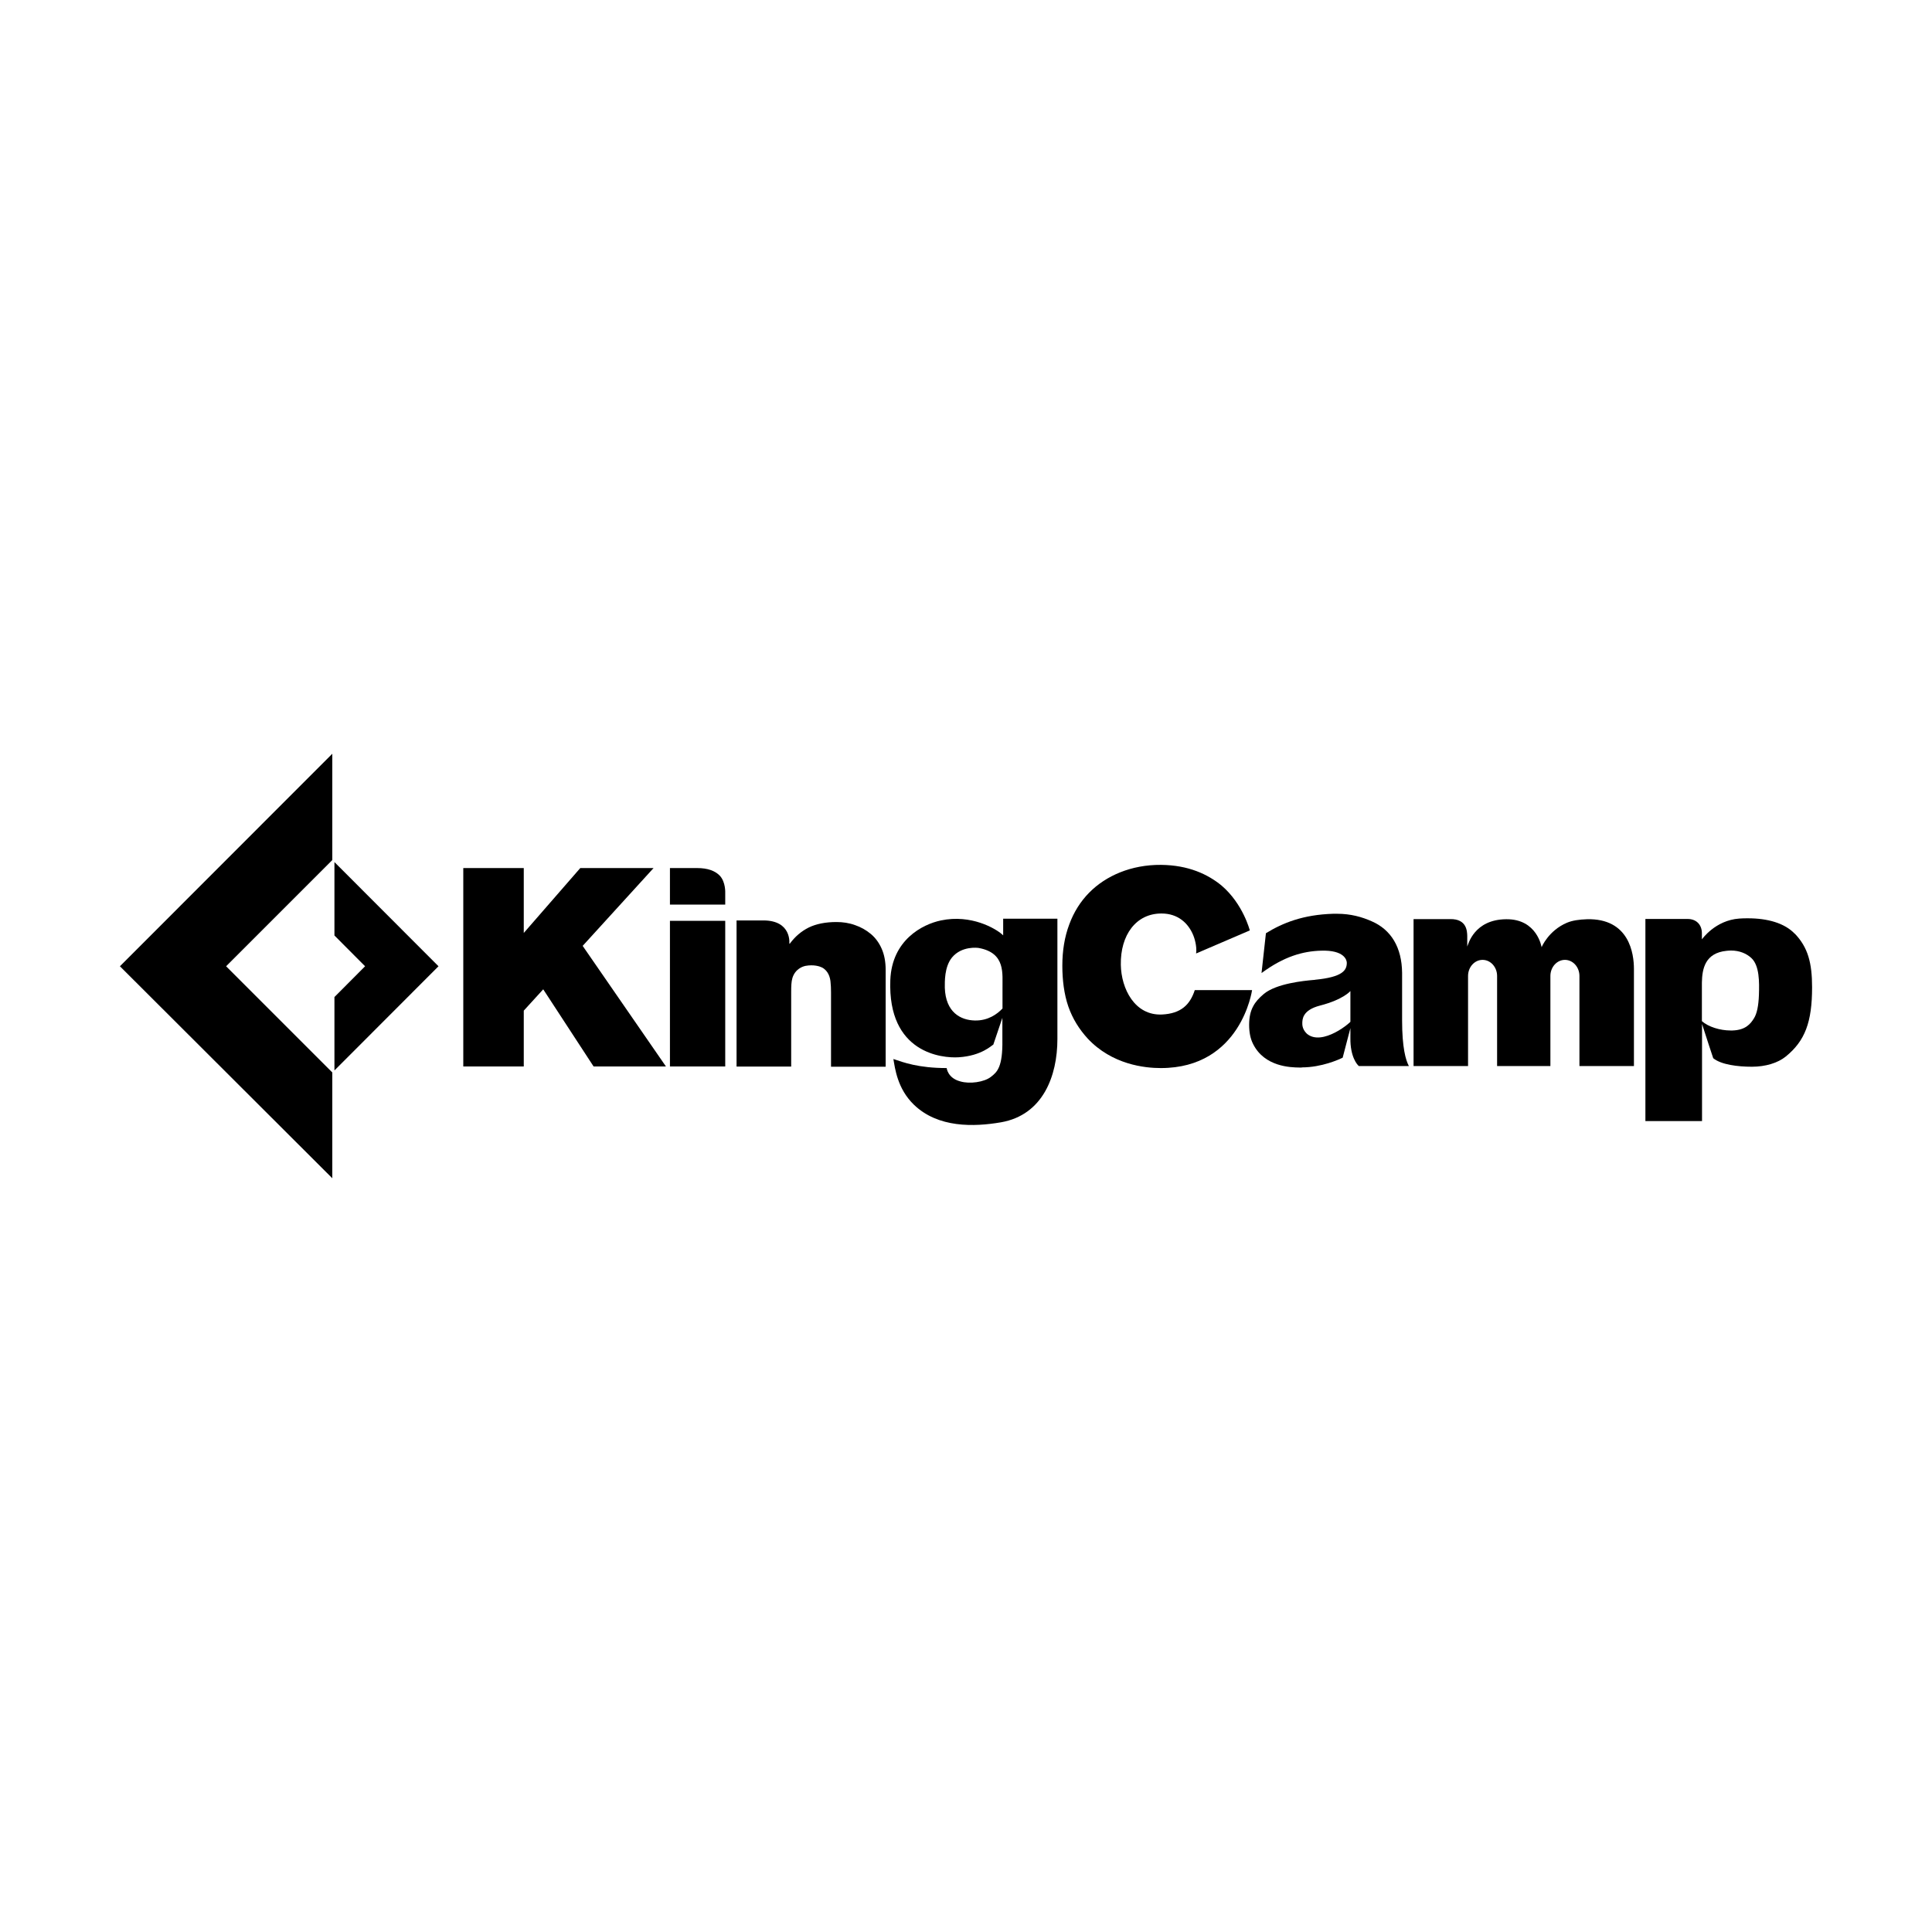 <?xml version="1.0" encoding="UTF-8"?>
<svg id="Layer_1" xmlns="http://www.w3.org/2000/svg" version="1.1" viewBox="0 0 145 145">
  <!-- Generator: Adobe Illustrator 29.5.1, SVG Export Plug-In . SVG Version: 2.1.0 Build 141)  -->
  <polygon points="25.1 64.7 25.1 70.21 27.4 72.52 25.1 74.83 25.1 80.34 32.91 72.52 25.1 64.7"/>
  <polygon points="24.94 80.49 16.97 72.52 24.94 64.55 24.94 64.5 24.94 56.57 9 72.52 24.94 88.43 24.94 80.51 24.94 80.49 24.94 80.49"/>
  <g>
    <path d="M97.7,80.12s-.09,0-.14,0h-.05c-.64-.01-2.6-.05-3.46-1.76-.2-.39-.3-.87-.3-1.44s.1-1.02.3-1.39c.17-.33.43-.62.81-.94.95-.78,3.01-.98,3.69-1.04.07,0,.13-.01.17-.02,2.03-.2,2.36-.7,2.36-1.27,0-.2-.18-.97-1.94-.91-1.35.04-2.77.43-4.46,1.68l.33-2.99c1.27-.78,2.79-1.39,5.04-1.46.1,0,.21,0,.31,0,1.01,0,1.86.24,2.58.56,1.48.64,2.27,1.98,2.29,3.87v3.58c0,2.03.27,2.98.51,3.42h-3.75c-.12-.08-.66-.69-.64-2.1v-3.53s-.53.64-2.28,1.09c-1.32.34-1.32,1.03-1.33,1.3-.02.42.21.68.34.81,1.14.98,3.38-.85,3.45-1.11l-.76,2.91c-.26.13-1.57.73-3.07.73"/>
    <path d="M134.7,70.08c-.76-.8-2.04-1.16-3.51-1.16-.21,0-.44,0-.66.02-1.8.13-2.78,1.54-2.8,1.56v-.43c.01-.69-.44-1.11-1.09-1.1h-3.15v15.17s3.95,0,4.25,0c0-.14,0-4.45,0-7.29.23.74.84,2.57.84,2.57.6.49,1.85.64,2.9.64h0c1.02,0,1.95-.28,2.55-.77,1.44-1.17,1.97-2.58,1.97-5.19,0-1.83-.31-3-1.3-4.03M132.01,74.67c-.03.82-.15,1.42-.38,1.77-.25.4-.62.87-1.61.9-.04,0-.09,0-.13,0-.8,0-1.67-.27-2.16-.7,0-1.63,0-2.9,0-2.9.02-1.02.23-2.22,1.86-2.38.11-.01.23-.02.33-.02.63,0,1.15.22,1.52.56.62.57.6,1.82.57,2.77"/>
    <path d="M89.67,74.31c-.36,1.11-1.05,1.76-2.45,1.83-2.06.1-3.07-1.94-3.1-3.73-.04-2.24,1.15-3.86,3.06-3.85,1.23,0,2.01.73,2.38,1.64.06.14.29.8.21,1.36l4.03-1.73s-.5-1.98-2.11-3.36c-1.03-.85-2.49-1.54-4.55-1.56-1.13-.01-2.17.2-3.07.56-.9.36-1.69.88-2.33,1.53-.64.65-1.15,1.45-1.49,2.38-.35.93-.52,1.97-.52,3.1,0,1.06.13,2.14.45,3.06.32.92.82,1.71,1.44,2.39,1.84,1.98,4.31,2.23,5.5,2.23,6.03,0,6.85-5.85,6.85-5.85h-4.29Z"/>
    <path d="M119.11,68.99c-.59.02-1.09.09-1.5.26-1.4.59-1.91,1.84-1.91,1.84,0,0-.33-2.13-2.66-2.1-2.41.02-2.85,1.9-2.92,2.05v-.34s0-.44,0-.44c-.01-.35-.02-1.3-1.28-1.28h-2.75v11.03h4.09v-6.76c0-.67.49-1.21,1.09-1.21s1.09.54,1.09,1.21v6.76h4v-6.76c0-.67.49-1.21,1.09-1.21s1.09.54,1.09,1.21v6.76h4.09v-7.29c0-1.12-.33-3.82-3.55-3.73"/>
    <path d="M55.28,69.08h2.01c2.15,0,1.95,1.74,1.95,1.74h.04c.39-.53.86-.93,1.42-1.21.56-.27,1.25-.41,2.08-.41.48,0,.95.07,1.39.23.44.15.83.37,1.18.66.35.29.62.66.82,1.11.2.45.3.98.3,1.59v7.27h-4.1v-5.56c0-.3-.01-.58-.04-.84-.03-.26-.14-.79-.64-1.05-.18-.09-.63-.23-1.23-.12-.2.04-.78.22-.99.92-.08.27-.09.62-.09,1.04v5.6h-4.1v-10.99Z"/>
    <path d="M50.28,67.89v-2.74h2.05c.77,0,1.34.2,1.7.58.44.48.4,1.28.4,1.29v.87h-4.15Z"/>
    <rect x="50.28" y="69.11" width="4.15" height="10.93"/>
    <polygon points="43.73 70.99 49.05 65.15 43.55 65.15 39.31 70.02 39.31 65.15 34.77 65.15 34.77 80.04 39.31 80.04 39.31 75.85 40.77 74.25 44.55 80.04 49.98 80.04 43.73 70.99"/>
    <path d="M75.29,68.96v1.24l-.09-.08c-.47-.42-2.3-1.52-4.58-1.04-1.39.29-3.68,1.47-3.8,4.47-.21,5.5,3.89,5.88,5.13,5.8,1.73-.11,2.48-.9,2.6-.95l.68-2.01c0,.85,0,1.64,0,1.66.03,2.03-.39,2.41-.86,2.77-.51.4-1.6.55-2.3.34-.95-.25-1.02-1-1.02-1-2.13,0-3.26-.43-4-.68.12.68.29,2.22,1.54,3.43,1.81,1.75,4.51,1.67,6.54,1.32,3.14-.55,4.23-3.47,4.23-6.25v-9.03h-4.08ZM73.17,76.59c-1.07-.02-2.2-.61-2.26-2.46h0c0-.44-.04-1.56.54-2.27.73-.88,1.93-.73,2.02-.71,2.03.38,1.75,1.95,1.77,3.05v1.49c-.4.42-1.08.92-2.07.9"/>
  </g>
</svg>